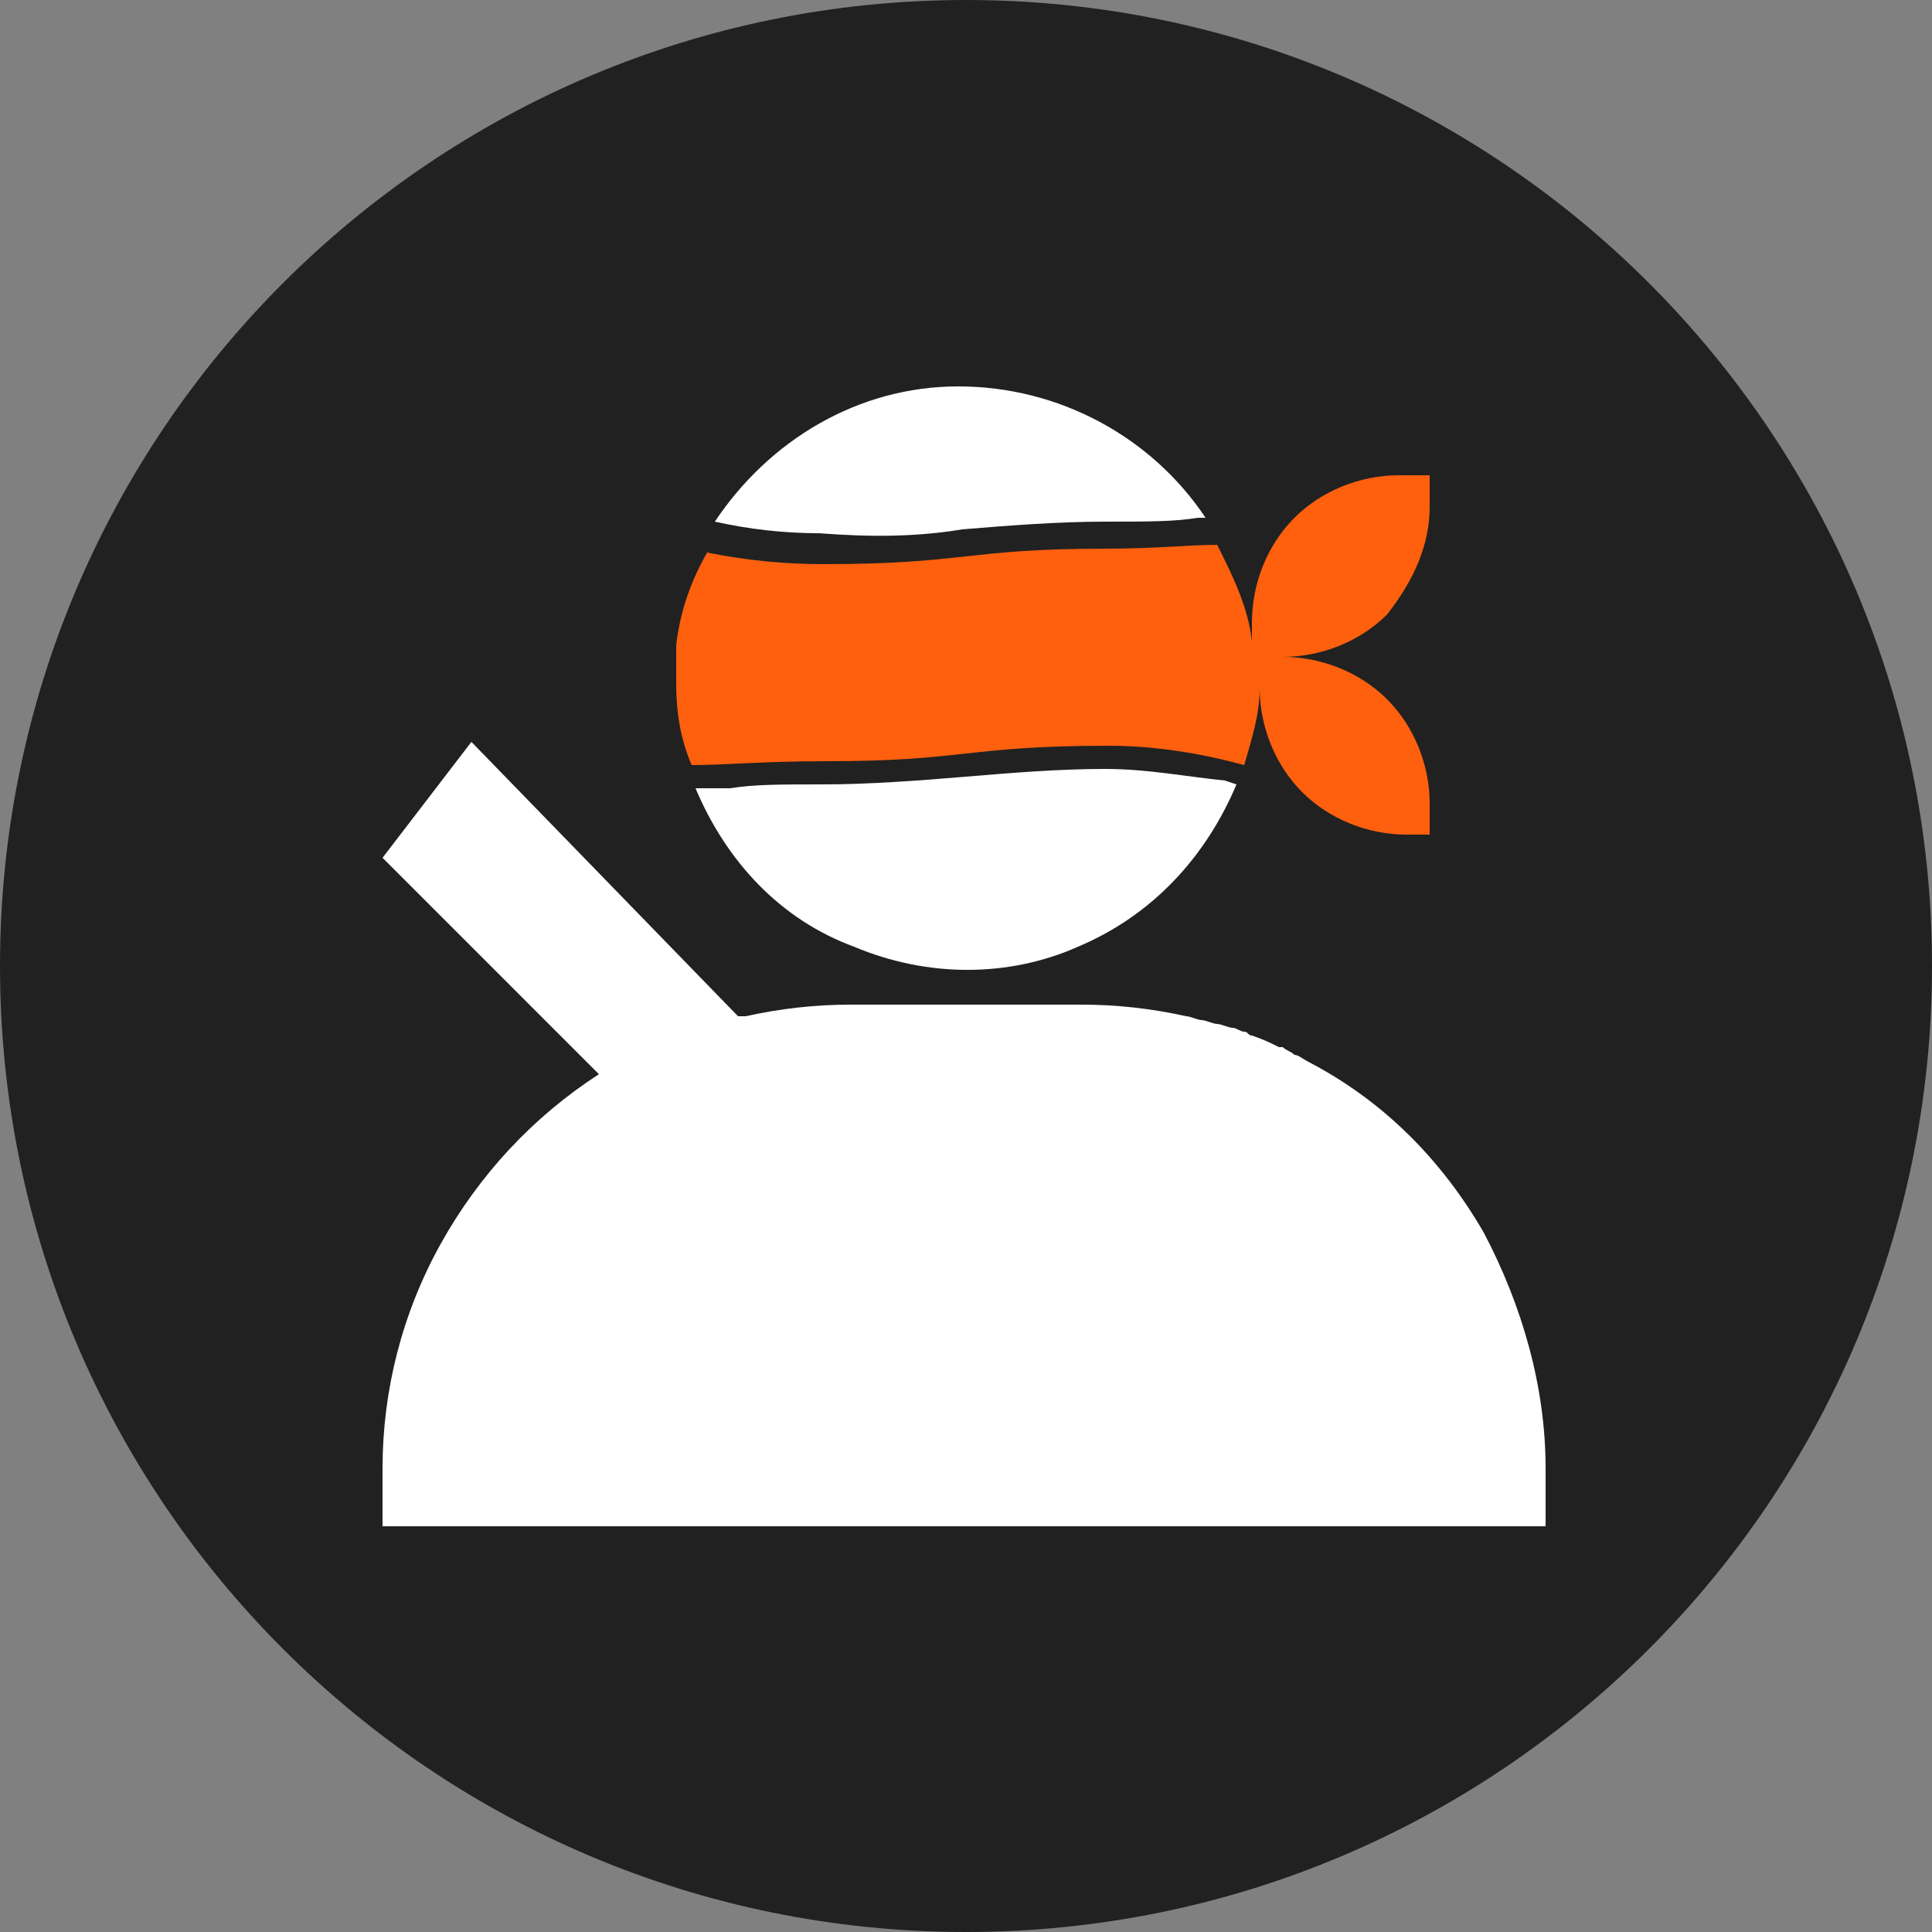 <?xml version="1.0" encoding="utf-8"?>
<!-- Generator: Adobe Illustrator 24.0.1, SVG Export Plug-In . SVG Version: 6.00 Build 0)  -->
<svg version="1.1" id="Layer_1" xmlns="http://www.w3.org/2000/svg" xmlns:xlink="http://www.w3.org/1999/xlink" x="0px" y="0px"
	 width="50px" height="50px" viewBox="0 0 50 50" style="enable-background:new 0 0 50 50;" xml:space="preserve">
<rect x="0" y="0" width="50" height="50" fill="#808080" stroke="none"/>
<style type="text/css">
	.st0{fill:#212121;}
	.st1{fill:#FE600E;}
	.st2{fill:#FFFFFF;}
</style>
<path class="st0" d="M25,50L25,50C11.2,50,0,38.8,0,25l0,0C0,11.2,11.2,0,25,0l0,0c13.8,0,25,11.2,25,25l0,0C50,38.8,38.8,50,25,50z
	"/>
<path class="st1" d="M37,13.1v-0.8h-0.8c-1,0-2,0.4-2.7,1.1c-0.7,0.7-1.1,1.7-1.1,2.7v1.4c0-0.2,0-0.4,0-0.5c0-0.1,0-0.2,0-0.4v0
	c-0.1-0.9-0.5-1.7-0.9-2.5c-0.7,0-1.6,0.1-2.9,0.1c-3.6,0-3.6,0.4-7.3,0.4l0,0c-1,0-2-0.1-3-0.3c-0.4,0.7-0.7,1.5-0.8,2.4
	c0,0.1,0,0.2,0,0.4c0,0.2,0,0.3,0,0.5v0.1c0,0.7,0.1,1.4,0.4,2.1c0.9,0,1.8-0.1,3.5-0.1c3.6,0,3.6-0.4,7.3-0.4
	c1.2,0,2.4,0.2,3.5,0.5c0.2-0.7,0.4-1.3,0.4-2c0,1,0.4,2,1.1,2.7c0.7,0.7,1.7,1.1,2.7,1.1H37v-0.8c0-1-0.4-2-1.1-2.7
	c-0.7-0.7-1.7-1.1-2.7-1.1c1,0,2-0.4,2.7-1.1C36.6,15,37,14.1,37,13.1L37,13.1z"/>
<path class="st2" d="M24.9,13.7c1.2-0.1,2.5-0.2,3.7-0.2c1.1,0,1.8,0,2.4-0.1c0,0,0.1,0,0.2,0c-1.4-2.1-3.8-3.4-6.4-3.4
	c-2.6,0-4.9,1.4-6.3,3.5c0.9,0.2,1.8,0.3,2.7,0.3C22.5,13.9,23.7,13.9,24.9,13.7L24.9,13.7z"/>
<path class="st2" d="M28.6,19.9c-1.2,0-2.4,0.1-3.6,0.2c-1.2,0.1-2.5,0.2-3.7,0.2c-1.1,0-1.8,0-2.4,0.1c-0.3,0-0.6,0-0.9,0
	c0.8,1.9,2.2,3.4,4.1,4.1c1.9,0.8,4,0.8,5.8,0c1.9-0.8,3.3-2.3,4.1-4.2h0l-0.3-0.1C30.7,20.1,29.7,19.9,28.6,19.9L28.6,19.9z"/>
<path class="st2" d="M33.9,27.5C33.9,27.4,33.9,27.4,33.9,27.5c-0.2-0.1-0.3-0.2-0.4-0.2c0,0,0,0,0,0c-0.1-0.1-0.2-0.1-0.3-0.2
	l-0.1,0c-0.2-0.1-0.4-0.2-0.7-0.3c-0.1,0-0.1-0.1-0.2-0.1c-0.1,0-0.2-0.1-0.3-0.1c-0.1,0-0.3-0.1-0.4-0.1c-0.1,0-0.3-0.1-0.4-0.1
	l0,0c-0.1,0-0.3-0.1-0.4-0.1c-0.9-0.2-1.8-0.3-2.7-0.3h-6c-0.9,0-1.8,0.1-2.7,0.3l-0.2,0l-6.9-7.1l-2.3,3l5.6,5.6h0
	c-1.7,1.1-3.1,2.6-4.1,4.4c-1,1.8-1.5,3.8-1.5,5.8v1.5H40v-1.5c0-2.1-0.6-4.2-1.6-6.1C37.3,30,35.8,28.5,33.9,27.5L33.9,27.5z"/>
</svg>
